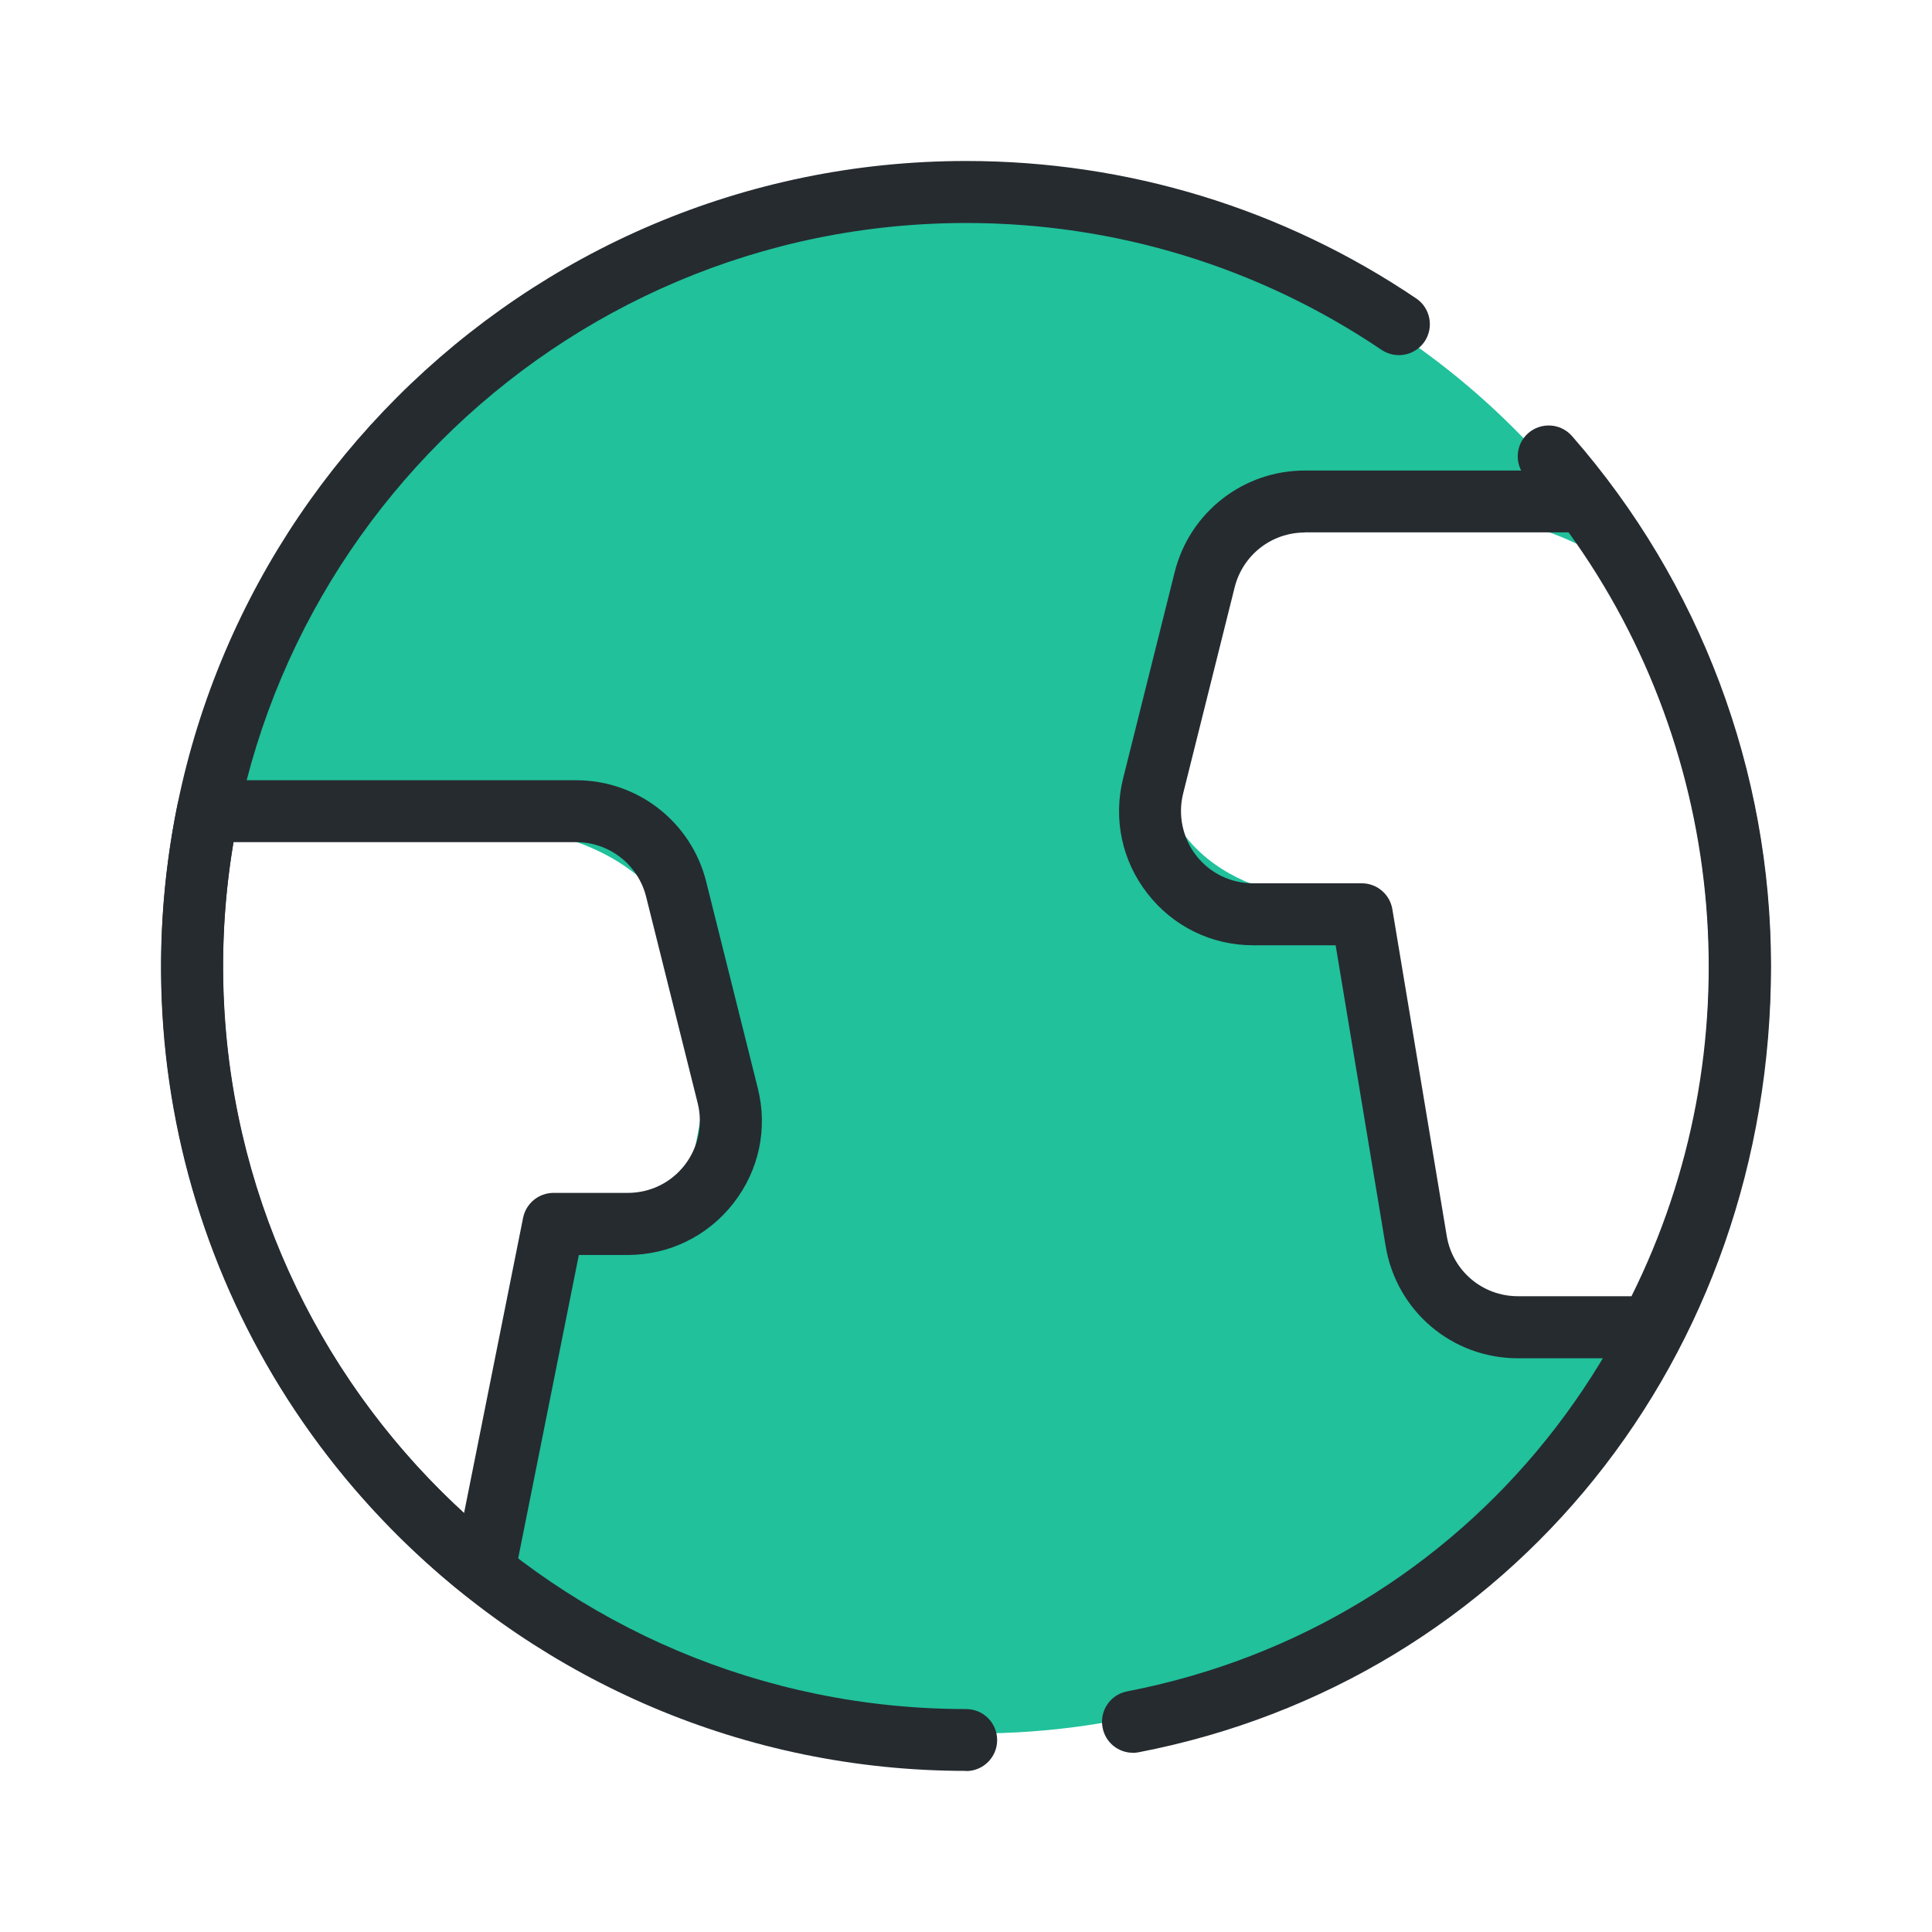 <svg width="64" height="64" viewBox="0 0 64 64" fill="none" xmlns="http://www.w3.org/2000/svg">
<path d="M51.434 43.688C48.753 43.247 47.008 40.894 46.068 38.532C45.225 36.41 45.18 34.111 44.96 31.865C44.928 31.723 44.909 31.579 44.878 31.438C44.83 31.209 44.773 30.985 44.708 30.762C44.688 30.691 44.663 30.62 44.64 30.55C44.566 30.473 44.524 30.394 44.513 30.335C44.453 30.21 44.397 30.083 44.357 30.004C44.343 29.987 44.334 29.967 44.323 29.95C44.303 29.924 44.295 29.916 44.278 29.896C44.136 29.859 43.992 29.823 43.851 29.794C43.07 29.639 42.264 29.593 41.514 29.305C40.038 28.734 38.844 27.653 38.505 26.047C38.021 23.744 39.167 21.846 39.648 19.688C40.063 17.821 42.12 16.905 43.854 17.301C43.984 17.329 44.1 17.386 44.218 17.431C44.366 17.374 44.518 17.326 44.674 17.301C47.435 16.885 50.158 16.854 52.676 18.245C53.162 18.514 53.615 18.848 54.053 19.204C49.641 11.788 41.568 6.804 32.31 6.804C20.088 6.804 9.888 15.468 7.521 26.991C7.702 27.042 7.877 27.11 8.05 27.184C8.081 27.192 8.095 27.195 8.135 27.206C8.347 27.266 8.556 27.334 8.771 27.382C8.901 27.41 9.031 27.433 9.162 27.458C9.184 27.458 9.19 27.458 9.218 27.458C10.061 27.495 10.895 27.509 11.741 27.472C13.376 27.399 15.02 27.206 16.651 27.367C18.954 27.594 21.183 28.434 22.425 30.524C23.825 32.88 23.514 35.743 22.965 38.3C22.572 40.13 20.47 41.131 18.759 40.687C18.759 40.687 18.747 40.687 18.745 40.687C18.626 40.899 18.501 41.111 18.383 41.324C18.346 41.422 18.306 41.519 18.272 41.618C18.038 42.297 17.857 42.992 17.701 43.694C17.124 46.271 16.937 48.972 15.984 51.444C20.391 55.169 26.082 57.424 32.305 57.424C42.278 57.424 50.88 51.639 55.004 43.255C53.92 43.722 52.715 43.903 51.426 43.691L51.434 43.688Z" fill="#20C19B"/>
<path d="M37.529 58.063C37.048 58.063 36.618 57.724 36.525 57.231C36.415 56.674 36.78 56.137 37.337 56.029C48.691 53.834 56.616 43.954 56.616 31.998C56.616 26.033 54.455 20.277 50.529 15.793C50.159 15.366 50.201 14.719 50.625 14.348C51.052 13.977 51.7 14.017 52.074 14.444C56.325 19.301 58.667 25.538 58.667 32.001C58.667 44.953 50.054 55.664 37.721 58.046C37.657 58.057 37.591 58.066 37.526 58.066L37.529 58.063Z" fill="#262B30"/>
<path d="M32.005 58.663C17.303 58.663 5.341 46.701 5.341 31.998C5.341 17.295 17.303 5.333 32.005 5.333C37.349 5.333 42.505 6.909 46.915 9.887C47.384 10.204 47.506 10.844 47.192 11.313C46.872 11.785 46.236 11.904 45.766 11.59C41.696 8.841 36.938 7.387 32.005 7.387C18.434 7.387 7.392 18.43 7.392 32.001C7.392 45.572 18.434 56.615 32.005 56.615C32.571 56.615 33.032 57.073 33.032 57.642C33.032 58.21 32.571 58.669 32.005 58.669V58.663Z" fill="#262B30"/>
<path d="M16.035 53.062C15.806 53.062 15.58 52.986 15.396 52.839C7.515 46.565 3.867 36.535 5.878 26.666C5.977 26.188 6.395 25.846 6.885 25.846H19.084C21.126 25.846 22.9 27.229 23.395 29.212L25.103 36.048C25.44 37.386 25.143 38.775 24.294 39.861C23.446 40.947 22.17 41.573 20.793 41.573H19.175L17.042 52.239C16.971 52.59 16.722 52.878 16.389 53C16.276 53.042 16.154 53.062 16.038 53.062H16.035ZM7.736 27.897C6.333 36.176 9.207 44.486 15.373 50.12L17.328 40.342C17.424 39.864 17.845 39.516 18.335 39.516H20.793C21.537 39.516 22.224 39.182 22.679 38.597C23.129 38.02 23.29 37.254 23.112 36.544L21.404 29.707C21.138 28.64 20.182 27.897 19.081 27.897H7.736Z" fill="#262B30"/>
<path d="M54.673 44.995H50.286C48.103 44.995 46.261 43.434 45.902 41.281L44.245 31.314H41.515C40.135 31.314 38.859 30.689 38.013 29.602C37.165 28.516 36.87 27.127 37.204 25.79L38.913 18.953C39.408 16.973 41.181 15.587 43.223 15.587H52.484C52.852 15.587 53.174 15.779 53.355 16.073C59.507 24.268 60.381 35.395 55.578 44.449C55.4 44.783 55.052 44.995 54.673 44.995ZM43.223 17.64C42.123 17.64 41.17 18.384 40.901 19.451L39.193 26.287C39.015 26.997 39.176 27.764 39.626 28.341C40.081 28.926 40.768 29.26 41.512 29.26H45.11C45.611 29.26 46.041 29.622 46.123 30.117L47.925 40.942C48.117 42.099 49.11 42.939 50.283 42.939H54.045C58.096 34.81 57.29 24.997 51.961 17.635H43.221L43.223 17.64Z" fill="#262B30"/>
</svg>
